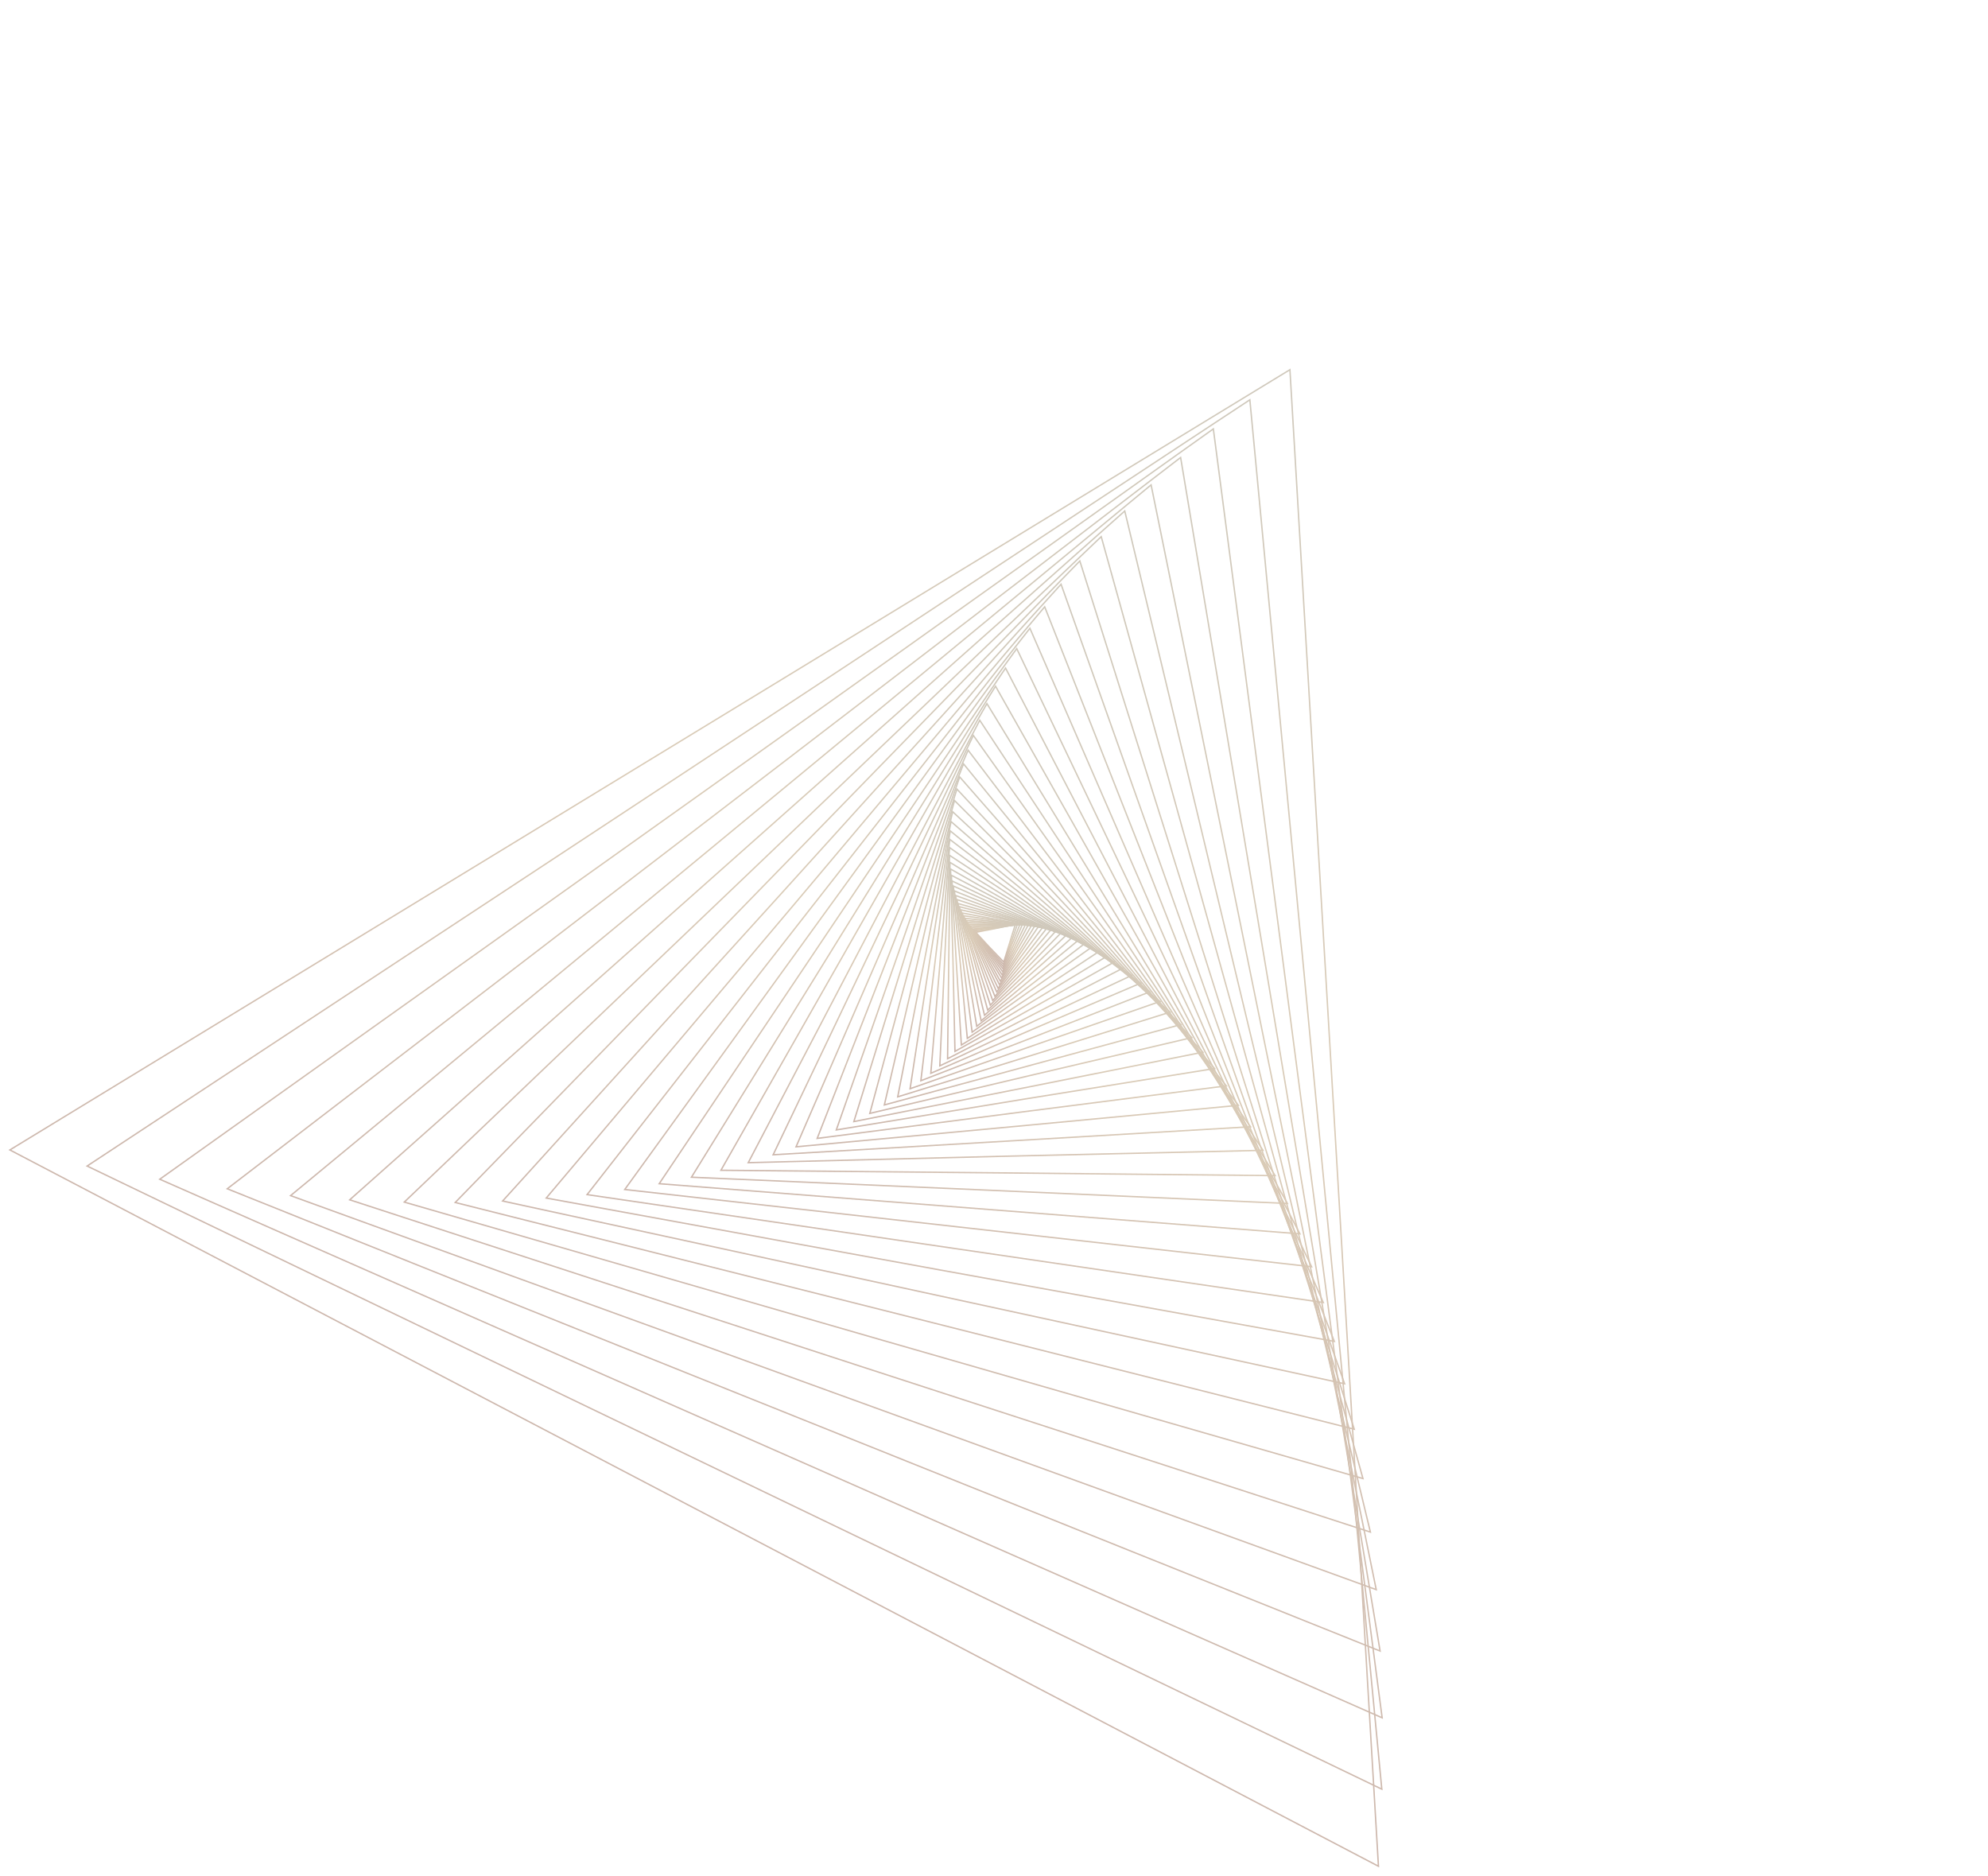<?xml version="1.0" encoding="UTF-8"?> <svg xmlns="http://www.w3.org/2000/svg" width="551" height="520" viewBox="0 0 551 520" fill="none"> <g opacity="0.4"> <g clip-path="url(#clip0_171_231)"> <path d="M270.433 258.382L275.899 257.331L281.421 256.175L279.81 261.401L278.198 266.627L274.288 262.557L270.433 258.382Z" stroke="url(#paint0_linear_171_231)" stroke-width="0.385" stroke-miterlimit="10"></path> <path d="M270.16 258.104L276.122 257.179L281.975 256.196L280.087 261.681L278.144 267.273L274.069 262.713L270.16 258.104Z" stroke="url(#paint1_linear_171_231)" stroke-width="0.385" stroke-miterlimit="10"></path> <path d="M269.777 257.769L276.237 256.968L282.696 256.168L280.366 261.962L278.091 267.919L273.962 262.926L269.777 257.769Z" stroke="url(#paint2_linear_171_231)" stroke-width="0.385" stroke-miterlimit="10"></path> <path d="M269.496 257.487L276.451 256.811L283.407 256.136L280.69 262.401L278.028 268.561L273.734 263.077L269.496 257.487Z" stroke="url(#paint3_linear_171_231)" stroke-width="0.385" stroke-miterlimit="10"></path> <path d="M269.169 257.046L276.676 256.659L284.238 256.167L281.079 262.74L277.919 269.314L273.516 263.233L269.169 257.046Z" stroke="url(#paint4_linear_171_231)" stroke-width="0.385" stroke-miterlimit="10"></path> <path d="M268.834 256.601L276.948 256.396L285.006 256.298L281.404 263.18L277.747 270.167L273.291 263.384L268.834 256.601Z" stroke="url(#paint5_linear_171_231)" stroke-width="0.385" stroke-miterlimit="10"></path> <path d="M268.507 256.16L277.172 256.244L285.948 256.386L281.738 263.624L277.583 271.026L273.018 263.646L268.507 256.16Z" stroke="url(#paint6_linear_171_231)" stroke-width="0.385" stroke-miterlimit="10"></path> <path d="M268.071 255.661L277.563 256.044L286.89 256.474L282.127 264.232L277.255 271.932L272.69 263.744L268.071 255.661Z" stroke="url(#paint7_linear_171_231)" stroke-width="0.385" stroke-miterlimit="10"></path> <path d="M267.79 255.111L277.779 255.887L287.933 256.616L282.397 264.778L277.026 272.892L272.408 264.001L267.79 255.111Z" stroke="url(#paint8_linear_171_231)" stroke-width="0.385" stroke-miterlimit="10"></path> <path d="M267.409 254.506L278.17 255.687L289.04 256.925L282.786 265.386L276.642 273.904L272.025 264.205L267.409 254.506Z" stroke="url(#paint9_linear_171_231)" stroke-width="0.385" stroke-miterlimit="10"></path> <path d="M267.075 253.792L278.552 255.483L290.139 257.231L283.277 266.048L276.249 274.913L271.634 264.406L267.075 253.792Z" stroke="url(#paint10_linear_171_231)" stroke-width="0.385" stroke-miterlimit="10"></path> <path d="M266.64 253.025L279.054 255.341L291.412 257.494L283.556 266.869L275.754 276.138L271.142 264.553L266.64 253.025Z" stroke="url(#paint11_linear_171_231)" stroke-width="0.385" stroke-miterlimit="10"></path> <path d="M266.252 252.148L279.493 255.031L292.733 257.914L283.993 267.636L275.142 277.301L270.752 264.753L266.252 252.148Z" stroke="url(#paint12_linear_171_231)" stroke-width="0.385" stroke-miterlimit="10"></path> <path d="M265.865 251.27L279.987 254.884L294.109 258.499L284.374 268.51L274.474 278.569L270.197 265.001L265.865 251.27Z" stroke="url(#paint13_linear_171_231)" stroke-width="0.385" stroke-miterlimit="10"></path> <path d="M265.484 250.397L280.653 254.695L295.657 259.041L284.707 269.495L273.758 279.949L269.704 265.149L265.484 250.397Z" stroke="url(#paint14_linear_171_231)" stroke-width="0.385" stroke-miterlimit="10"></path> <path d="M265.207 249.308L281.147 254.548L297.253 259.741L284.978 270.58L272.868 281.371L269.038 265.34L265.207 249.308Z" stroke="url(#paint15_linear_171_231)" stroke-width="0.385" stroke-miterlimit="10"></path> <path d="M264.829 248.166L281.816 254.359L298.968 260.503L285.367 271.728L271.933 282.904L268.381 265.535L264.829 248.166Z" stroke="url(#paint16_linear_171_231)" stroke-width="0.385" stroke-miterlimit="10"></path> <path d="M264.498 246.913L282.586 254.222L300.73 261.425L285.694 272.977L270.713 284.424L267.605 265.669L264.498 246.913Z" stroke="url(#paint17_linear_171_231)" stroke-width="0.385" stroke-miterlimit="10"></path> <path d="M264.222 245.555L283.356 254.086L302.546 262.511L286.019 274.227L269.437 286.049L266.829 265.802L264.222 245.555Z" stroke="url(#paint18_linear_171_231)" stroke-width="0.385" stroke-miterlimit="10"></path> <path d="M263.836 244.14L284.293 253.902L304.584 263.713L286.346 275.747L268.107 287.781L266.055 265.937L263.836 244.14Z" stroke="url(#paint19_linear_171_231)" stroke-width="0.385" stroke-miterlimit="10"></path> <path d="M263.681 242.574L285.183 253.827L306.686 265.081L286.515 277.318L266.454 289.613L265.012 266.064L263.681 242.574Z" stroke="url(#paint20_linear_171_231)" stroke-width="0.385" stroke-miterlimit="10"></path> <path d="M263.461 240.841L286.174 253.807L308.831 266.61L286.729 279.049L264.682 291.383L264.127 266.141L263.461 240.841Z" stroke="url(#paint21_linear_171_231)" stroke-width="0.385" stroke-miterlimit="10"></path> <path d="M263.297 239.002L287.221 253.681L311.144 268.36L286.889 280.887L262.633 293.413L262.965 266.208L263.297 239.002Z" stroke="url(#paint22_linear_171_231)" stroke-width="0.385" stroke-miterlimit="10"></path> <path d="M263.197 237.062L288.386 253.617L313.63 270.335L287.002 282.834L260.483 295.39L261.813 266.279L263.197 237.062Z" stroke="url(#paint23_linear_171_231)" stroke-width="0.385" stroke-miterlimit="10"></path> <path d="M263.191 234.9L289.59 253.707L316.155 272.466L287.043 284.878L257.985 297.454L260.588 266.177L263.191 234.9Z" stroke="url(#paint24_linear_171_231)" stroke-width="0.385" stroke-miterlimit="10"></path> <path d="M263.258 232.643L290.977 253.758L318.695 274.874L286.934 287.249L255.228 299.518L259.215 266.133L263.258 232.643Z" stroke="url(#paint25_linear_171_231)" stroke-width="0.385" stroke-miterlimit="10"></path> <path d="M263.371 230.274L292.409 253.969L321.502 277.557L286.817 289.616L252.241 301.731L257.723 266.027L263.371 230.274Z" stroke="url(#paint26_linear_171_231)" stroke-width="0.385" stroke-miterlimit="10"></path> <path d="M263.596 227.694L294.008 254.131L324.309 280.509L286.534 292.299L248.813 303.983L256.287 265.814L263.596 227.694Z" stroke="url(#paint27_linear_171_231)" stroke-width="0.385" stroke-miterlimit="10"></path> <path d="M264.04 224.959L295.66 254.456L327.281 283.953L286.194 295.089L245.107 306.225L254.574 265.592L264.04 224.959Z" stroke="url(#paint28_linear_171_231)" stroke-width="0.385" stroke-miterlimit="10"></path> <path d="M264.55 221.855L297.378 254.681L330.317 287.566L285.643 298.038L241.08 308.569L252.815 265.212L264.55 221.855Z" stroke="url(#paint29_linear_171_231)" stroke-width="0.385" stroke-miterlimit="10"></path> <path d="M265.217 218.696L299.362 255.179L333.395 291.604L285.082 301.25L236.658 310.839L250.938 264.768L265.217 218.696Z" stroke="url(#paint30_linear_171_231)" stroke-width="0.385" stroke-miterlimit="10"></path> <path d="M265.993 215.326L301.344 255.677L336.641 296.134L284.189 304.56L231.793 313.149L248.948 264.266L265.993 215.326Z" stroke="url(#paint31_linear_171_231)" stroke-width="0.385" stroke-miterlimit="10"></path> <path d="M267.055 211.701L303.501 256.401L339.893 300.939L283.138 308.19L226.495 315.501L246.748 263.653L267.055 211.701Z" stroke="url(#paint32_linear_171_231)" stroke-width="0.385" stroke-miterlimit="10"></path> <path d="M268.327 207.917L305.757 257.178L343.243 306.335L281.911 312.135L220.635 317.83L244.481 262.873L268.327 207.917Z" stroke="url(#paint33_linear_171_231)" stroke-width="0.385" stroke-miterlimit="10"></path> <path d="M269.774 203.818L308.243 258.074L346.601 312.272L280.362 316.179L214.288 320.036L242.003 261.98L269.774 203.818Z" stroke="url(#paint34_linear_171_231)" stroke-width="0.385" stroke-miterlimit="10"></path> <path d="M271.552 199.624L310.781 259.133L350.067 318.808L278.699 320.434L207.387 322.224L239.469 260.924L271.552 199.624Z" stroke="url(#paint35_linear_171_231)" stroke-width="0.385" stroke-miterlimit="10"></path> <path d="M273.544 195.002L313.479 260.41L353.415 325.82L276.699 325.052L199.816 324.333L236.653 259.585L273.544 195.002Z" stroke="url(#paint36_linear_171_231)" stroke-width="0.385" stroke-miterlimit="10"></path> <path d="M275.927 190.18L316.403 261.806L356.822 333.537L274.315 329.873L191.644 326.259L233.73 258.191L275.927 190.18Z" stroke="url(#paint37_linear_171_231)" stroke-width="0.385" stroke-miterlimit="10"></path> <path d="M278.702 185.158L319.439 263.529L360.286 341.958L271.495 335.006L182.704 328.054L230.648 256.577L278.702 185.158Z" stroke="url(#paint38_linear_171_231)" stroke-width="0.385" stroke-miterlimit="10"></path> <path d="M281.804 179.769L322.691 265.367L363.525 351.072L268.283 340.34L173.153 329.664L227.451 254.634L281.804 179.769Z" stroke="url(#paint39_linear_171_231)" stroke-width="0.385" stroke-miterlimit="10"></path> <path d="M285.456 174.127L326.053 267.531L366.759 360.992L264.736 346.036L162.716 331.08L224.031 252.575L285.456 174.127Z" stroke="url(#paint40_linear_171_231)" stroke-width="0.385" stroke-miterlimit="10"></path> <path d="M289.549 168.176L329.685 269.971L369.824 371.766L260.637 351.981L151.396 332.033L220.499 250.186L289.549 168.176Z" stroke="url(#paint41_linear_171_231)" stroke-width="0.385" stroke-miterlimit="10"></path> <path d="M294.088 161.92L333.434 272.742L372.67 383.508L255.988 358.181L139.307 332.855L216.752 247.417L294.088 161.92Z" stroke="url(#paint42_linear_171_231)" stroke-width="0.385" stroke-miterlimit="10"></path> <path d="M299.289 155.471L337.29 275.84L375.348 396.102L250.787 364.631L126.17 333.264L212.73 244.367L299.289 155.471Z" stroke="url(#paint43_linear_171_231)" stroke-width="0.385" stroke-miterlimit="10"></path> <path d="M305.216 148.727L341.542 279.279L377.757 409.771L244.929 371.545L112.048 333.156L208.604 240.994L305.216 148.727Z" stroke="url(#paint44_linear_171_231)" stroke-width="0.385" stroke-miterlimit="10"></path> <path d="M311.741 141.622L345.726 283.087L379.82 424.61L238.289 378.591L96.925 332.522L204.305 237.126L311.741 141.622Z" stroke="url(#paint45_linear_171_231)" stroke-width="0.385" stroke-miterlimit="10"></path> <path d="M319.04 134.383L350.186 287.445L381.442 440.564L230.933 385.934L80.534 331.362L199.787 232.873L319.04 134.383Z" stroke="url(#paint46_linear_171_231)" stroke-width="0.385" stroke-miterlimit="10"></path> <path d="M327.224 126.796L354.868 292.187L382.51 457.577L222.747 393.52L62.985 329.461L195.104 228.129L327.224 126.796Z" stroke="url(#paint47_linear_171_231)" stroke-width="0.385" stroke-miterlimit="10"></path> <path d="M336.291 118.865L359.656 297.526L383.079 476.083L213.679 401.452L44.279 326.82L190.313 222.79L336.291 118.865Z" stroke="url(#paint48_linear_171_231)" stroke-width="0.385" stroke-miterlimit="10"></path> <path d="M346.411 110.808L364.616 303.358L382.986 495.861L203.565 409.51L24.145 323.16L185.361 216.96L346.411 110.808Z" stroke="url(#paint49_linear_171_231)" stroke-width="0.385" stroke-miterlimit="10"></path> <path d="M357.518 102.459L369.786 309.841L382.055 517.222L192.395 417.96L2.735 318.698L180.126 210.579L357.518 102.459Z" stroke="url(#paint50_linear_171_231)" stroke-width="0.385" stroke-miterlimit="10"></path> </g> </g> <defs> <linearGradient id="paint0_linear_171_231" x1="278.444" y1="254.617" x2="273.457" y2="264.145" gradientUnits="userSpaceOnUse"> <stop stop-color="#877655"></stop> <stop offset="0.505" stop-color="#A27D4A"></stop> <stop offset="1" stop-color="#814B30"></stop> </linearGradient> <linearGradient id="paint1_linear_171_231" x1="278.502" y1="254.378" x2="273.127" y2="264.647" gradientUnits="userSpaceOnUse"> <stop stop-color="#877655"></stop> <stop offset="0.505" stop-color="#A27D4A"></stop> <stop offset="1" stop-color="#814B30"></stop> </linearGradient> <linearGradient id="paint2_linear_171_231" x1="278.561" y1="254.003" x2="272.743" y2="265.12" gradientUnits="userSpaceOnUse"> <stop stop-color="#877655"></stop> <stop offset="0.505" stop-color="#A27D4A"></stop> <stop offset="1" stop-color="#814B30"></stop> </linearGradient> <linearGradient id="paint3_linear_171_231" x1="278.666" y1="253.654" x2="272.404" y2="265.618" gradientUnits="userSpaceOnUse"> <stop stop-color="#877655"></stop> <stop offset="0.505" stop-color="#A27D4A"></stop> <stop offset="1" stop-color="#814B30"></stop> </linearGradient> <linearGradient id="paint4_linear_171_231" x1="278.725" y1="253.281" x2="271.965" y2="266.198" gradientUnits="userSpaceOnUse"> <stop stop-color="#877655"></stop> <stop offset="0.505" stop-color="#A27D4A"></stop> <stop offset="1" stop-color="#814B30"></stop> </linearGradient> <linearGradient id="paint5_linear_171_231" x1="278.721" y1="253.008" x2="271.462" y2="266.878" gradientUnits="userSpaceOnUse"> <stop stop-color="#877655"></stop> <stop offset="0.505" stop-color="#A27D4A"></stop> <stop offset="1" stop-color="#814B30"></stop> </linearGradient> <linearGradient id="paint6_linear_171_231" x1="279.056" y1="252.779" x2="271.243" y2="267.708" gradientUnits="userSpaceOnUse"> <stop stop-color="#877655"></stop> <stop offset="0.505" stop-color="#A27D4A"></stop> <stop offset="1" stop-color="#814B30"></stop> </linearGradient> <linearGradient id="paint7_linear_171_231" x1="279.336" y1="252.521" x2="270.914" y2="268.614" gradientUnits="userSpaceOnUse"> <stop stop-color="#877655"></stop> <stop offset="0.505" stop-color="#A27D4A"></stop> <stop offset="1" stop-color="#814B30"></stop> </linearGradient> <linearGradient id="paint8_linear_171_231" x1="279.718" y1="252.316" x2="270.686" y2="269.574" gradientUnits="userSpaceOnUse"> <stop stop-color="#877655"></stop> <stop offset="0.505" stop-color="#A27D4A"></stop> <stop offset="1" stop-color="#814B30"></stop> </linearGradient> <linearGradient id="paint9_linear_171_231" x1="280.053" y1="252.222" x2="270.412" y2="270.644" gradientUnits="userSpaceOnUse"> <stop stop-color="#877655"></stop> <stop offset="0.505" stop-color="#A27D4A"></stop> <stop offset="1" stop-color="#814B30"></stop> </linearGradient> <linearGradient id="paint10_linear_171_231" x1="280.38" y1="252.124" x2="270.129" y2="271.71" gradientUnits="userSpaceOnUse"> <stop stop-color="#877655"></stop> <stop offset="0.505" stop-color="#A27D4A"></stop> <stop offset="1" stop-color="#814B30"></stop> </linearGradient> <linearGradient id="paint11_linear_171_231" x1="280.772" y1="251.925" x2="269.745" y2="272.993" gradientUnits="userSpaceOnUse"> <stop stop-color="#877655"></stop> <stop offset="0.505" stop-color="#A27D4A"></stop> <stop offset="1" stop-color="#814B30"></stop> </linearGradient> <linearGradient id="paint12_linear_171_231" x1="281.155" y1="251.855" x2="269.408" y2="274.3" gradientUnits="userSpaceOnUse"> <stop stop-color="#877655"></stop> <stop offset="0.505" stop-color="#A27D4A"></stop> <stop offset="1" stop-color="#814B30"></stop> </linearGradient> <linearGradient id="paint13_linear_171_231" x1="281.538" y1="251.92" x2="269.071" y2="275.741" gradientUnits="userSpaceOnUse"> <stop stop-color="#877655"></stop> <stop offset="0.505" stop-color="#A27D4A"></stop> <stop offset="1" stop-color="#814B30"></stop> </linearGradient> <linearGradient id="paint14_linear_171_231" x1="282.039" y1="251.913" x2="268.74" y2="277.323" gradientUnits="userSpaceOnUse"> <stop stop-color="#877655"></stop> <stop offset="0.505" stop-color="#A27D4A"></stop> <stop offset="1" stop-color="#814B30"></stop> </linearGradient> <linearGradient id="paint15_linear_171_231" x1="282.532" y1="252.036" x2="268.403" y2="279.034" gradientUnits="userSpaceOnUse"> <stop stop-color="#877655"></stop> <stop offset="0.505" stop-color="#A27D4A"></stop> <stop offset="1" stop-color="#814B30"></stop> </linearGradient> <linearGradient id="paint16_linear_171_231" x1="283.034" y1="252.164" x2="268.018" y2="280.856" gradientUnits="userSpaceOnUse"> <stop stop-color="#877655"></stop> <stop offset="0.505" stop-color="#A27D4A"></stop> <stop offset="1" stop-color="#814B30"></stop> </linearGradient> <linearGradient id="paint17_linear_171_231" x1="283.528" y1="252.422" x2="267.625" y2="282.808" gradientUnits="userSpaceOnUse"> <stop stop-color="#877655"></stop> <stop offset="0.505" stop-color="#A27D4A"></stop> <stop offset="1" stop-color="#814B30"></stop> </linearGradient> <linearGradient id="paint18_linear_171_231" x1="284.021" y1="252.816" x2="267.232" y2="284.895" gradientUnits="userSpaceOnUse"> <stop stop-color="#877655"></stop> <stop offset="0.505" stop-color="#A27D4A"></stop> <stop offset="1" stop-color="#814B30"></stop> </linearGradient> <linearGradient id="paint19_linear_171_231" x1="284.57" y1="253.238" x2="266.839" y2="287.118" gradientUnits="userSpaceOnUse"> <stop stop-color="#877655"></stop> <stop offset="0.505" stop-color="#A27D4A"></stop> <stop offset="1" stop-color="#814B30"></stop> </linearGradient> <linearGradient id="paint20_linear_171_231" x1="285.183" y1="253.827" x2="266.454" y2="289.613" gradientUnits="userSpaceOnUse"> <stop stop-color="#877655"></stop> <stop offset="0.505" stop-color="#A27D4A"></stop> <stop offset="1" stop-color="#814B30"></stop> </linearGradient> <linearGradient id="paint21_linear_171_231" x1="286.562" y1="252.932" x2="266.06" y2="292.105" gradientUnits="userSpaceOnUse"> <stop stop-color="#877655"></stop> <stop offset="0.505" stop-color="#A27D4A"></stop> <stop offset="1" stop-color="#814B30"></stop> </linearGradient> <linearGradient id="paint22_linear_171_231" x1="288.107" y1="251.987" x2="265.611" y2="294.972" gradientUnits="userSpaceOnUse"> <stop stop-color="#877655"></stop> <stop offset="0.505" stop-color="#A27D4A"></stop> <stop offset="1" stop-color="#814B30"></stop> </linearGradient> <linearGradient id="paint23_linear_171_231" x1="289.827" y1="250.999" x2="265.28" y2="297.901" gradientUnits="userSpaceOnUse"> <stop stop-color="#877655"></stop> <stop offset="0.505" stop-color="#A27D4A"></stop> <stop offset="1" stop-color="#814B30"></stop> </linearGradient> <linearGradient id="paint24_linear_171_231" x1="291.696" y1="249.819" x2="264.877" y2="301.061" gradientUnits="userSpaceOnUse"> <stop stop-color="#877655"></stop> <stop offset="0.505" stop-color="#A27D4A"></stop> <stop offset="1" stop-color="#814B30"></stop> </linearGradient> <linearGradient id="paint25_linear_171_231" x1="293.692" y1="248.571" x2="264.49" y2="304.366" gradientUnits="userSpaceOnUse"> <stop stop-color="#877655"></stop> <stop offset="0.505" stop-color="#A27D4A"></stop> <stop offset="1" stop-color="#814B30"></stop> </linearGradient> <linearGradient id="paint26_linear_171_231" x1="295.9" y1="247.299" x2="264.15" y2="307.964" gradientUnits="userSpaceOnUse"> <stop stop-color="#877655"></stop> <stop offset="0.505" stop-color="#A27D4A"></stop> <stop offset="1" stop-color="#814B30"></stop> </linearGradient> <linearGradient id="paint27_linear_171_231" x1="298.275" y1="245.844" x2="263.754" y2="311.803" gradientUnits="userSpaceOnUse"> <stop stop-color="#877655"></stop> <stop offset="0.505" stop-color="#A27D4A"></stop> <stop offset="1" stop-color="#814B30"></stop> </linearGradient> <linearGradient id="paint28_linear_171_231" x1="300.98" y1="244.292" x2="263.522" y2="315.863" gradientUnits="userSpaceOnUse"> <stop stop-color="#877655"></stop> <stop offset="0.505" stop-color="#A27D4A"></stop> <stop offset="1" stop-color="#814B30"></stop> </linearGradient> <linearGradient id="paint29_linear_171_231" x1="303.86" y1="242.429" x2="263.189" y2="320.14" gradientUnits="userSpaceOnUse"> <stop stop-color="#877655"></stop> <stop offset="0.505" stop-color="#A27D4A"></stop> <stop offset="1" stop-color="#814B30"></stop> </linearGradient> <linearGradient id="paint30_linear_171_231" x1="306.953" y1="240.54" x2="262.957" y2="324.603" gradientUnits="userSpaceOnUse"> <stop stop-color="#877655"></stop> <stop offset="0.505" stop-color="#A27D4A"></stop> <stop offset="1" stop-color="#814B30"></stop> </linearGradient> <linearGradient id="paint31_linear_171_231" x1="310.321" y1="238.526" x2="262.778" y2="329.366" gradientUnits="userSpaceOnUse"> <stop stop-color="#877655"></stop> <stop offset="0.505" stop-color="#A27D4A"></stop> <stop offset="1" stop-color="#814B30"></stop> </linearGradient> <linearGradient id="paint32_linear_171_231" x1="313.974" y1="236.256" x2="262.608" y2="334.401" gradientUnits="userSpaceOnUse"> <stop stop-color="#877655"></stop> <stop offset="0.505" stop-color="#A27D4A"></stop> <stop offset="1" stop-color="#814B30"></stop> </linearGradient> <linearGradient id="paint33_linear_171_231" x1="317.947" y1="233.886" x2="262.537" y2="339.76" gradientUnits="userSpaceOnUse"> <stop stop-color="#877655"></stop> <stop offset="0.505" stop-color="#A27D4A"></stop> <stop offset="1" stop-color="#814B30"></stop> </linearGradient> <linearGradient id="paint34_linear_171_231" x1="322.206" y1="231.259" x2="262.529" y2="345.284" gradientUnits="userSpaceOnUse"> <stop stop-color="#877655"></stop> <stop offset="0.505" stop-color="#A27D4A"></stop> <stop offset="1" stop-color="#814B30"></stop> </linearGradient> <linearGradient id="paint35_linear_171_231" x1="326.851" y1="228.566" x2="262.686" y2="351.166" gradientUnits="userSpaceOnUse"> <stop stop-color="#877655"></stop> <stop offset="0.505" stop-color="#A27D4A"></stop> <stop offset="1" stop-color="#814B30"></stop> </linearGradient> <linearGradient id="paint36_linear_171_231" x1="329.394" y1="224.232" x2="260.407" y2="356.044" gradientUnits="userSpaceOnUse"> <stop stop-color="#877655"></stop> <stop offset="0.505" stop-color="#A27D4A"></stop> <stop offset="1" stop-color="#814B30"></stop> </linearGradient> <linearGradient id="paint37_linear_171_231" x1="331.999" y1="219.526" x2="257.971" y2="360.972" gradientUnits="userSpaceOnUse"> <stop stop-color="#877655"></stop> <stop offset="0.505" stop-color="#A27D4A"></stop> <stop offset="1" stop-color="#814B30"></stop> </linearGradient> <linearGradient id="paint38_linear_171_231" x1="334.608" y1="214.417" x2="255.26" y2="366.027" gradientUnits="userSpaceOnUse"> <stop stop-color="#877655"></stop> <stop offset="0.505" stop-color="#A27D4A"></stop> <stop offset="1" stop-color="#814B30"></stop> </linearGradient> <linearGradient id="paint39_linear_171_231" x1="337.213" y1="208.767" x2="252.269" y2="371.071" gradientUnits="userSpaceOnUse"> <stop stop-color="#877655"></stop> <stop offset="0.505" stop-color="#A27D4A"></stop> <stop offset="1" stop-color="#814B30"></stop> </linearGradient> <linearGradient id="paint40_linear_171_231" x1="339.818" y1="202.578" x2="248.945" y2="376.209" gradientUnits="userSpaceOnUse"> <stop stop-color="#877655"></stop> <stop offset="0.505" stop-color="#A27D4A"></stop> <stop offset="1" stop-color="#814B30"></stop> </linearGradient> <linearGradient id="paint41_linear_171_231" x1="342.313" y1="195.791" x2="245.29" y2="381.174" gradientUnits="userSpaceOnUse"> <stop stop-color="#877655"></stop> <stop offset="0.505" stop-color="#A27D4A"></stop> <stop offset="1" stop-color="#814B30"></stop> </linearGradient> <linearGradient id="paint42_linear_171_231" x1="344.811" y1="188.467" x2="241.305" y2="386.237" gradientUnits="userSpaceOnUse"> <stop stop-color="#877655"></stop> <stop offset="0.505" stop-color="#A27D4A"></stop> <stop offset="1" stop-color="#814B30"></stop> </linearGradient> <linearGradient id="paint43_linear_171_231" x1="347.146" y1="180.518" x2="236.879" y2="391.205" gradientUnits="userSpaceOnUse"> <stop stop-color="#877655"></stop> <stop offset="0.505" stop-color="#A27D4A"></stop> <stop offset="1" stop-color="#814B30"></stop> </linearGradient> <linearGradient id="paint44_linear_171_231" x1="349.378" y1="171.84" x2="232.074" y2="395.974" gradientUnits="userSpaceOnUse"> <stop stop-color="#877655"></stop> <stop offset="0.505" stop-color="#A27D4A"></stop> <stop offset="1" stop-color="#814B30"></stop> </linearGradient> <linearGradient id="paint45_linear_171_231" x1="351.493" y1="162.427" x2="226.875" y2="400.534" gradientUnits="userSpaceOnUse"> <stop stop-color="#877655"></stop> <stop offset="0.505" stop-color="#A27D4A"></stop> <stop offset="1" stop-color="#814B30"></stop> </linearGradient> <linearGradient id="paint46_linear_171_231" x1="353.278" y1="152.302" x2="221.07" y2="404.914" gradientUnits="userSpaceOnUse"> <stop stop-color="#877655"></stop> <stop offset="0.505" stop-color="#A27D4A"></stop> <stop offset="1" stop-color="#814B30"></stop> </linearGradient> <linearGradient id="paint47_linear_171_231" x1="354.791" y1="141.224" x2="214.714" y2="408.871" gradientUnits="userSpaceOnUse"> <stop stop-color="#877655"></stop> <stop offset="0.505" stop-color="#A27D4A"></stop> <stop offset="1" stop-color="#814B30"></stop> </linearGradient> <linearGradient id="paint48_linear_171_231" x1="356.139" y1="129.252" x2="207.916" y2="412.463" gradientUnits="userSpaceOnUse"> <stop stop-color="#877655"></stop> <stop offset="0.505" stop-color="#A27D4A"></stop> <stop offset="1" stop-color="#814B30"></stop> </linearGradient> <linearGradient id="paint49_linear_171_231" x1="356.997" y1="116.348" x2="200.462" y2="415.439" gradientUnits="userSpaceOnUse"> <stop stop-color="#877655"></stop> <stop offset="0.505" stop-color="#A27D4A"></stop> <stop offset="1" stop-color="#814B30"></stop> </linearGradient> <linearGradient id="paint50_linear_171_231" x1="357.518" y1="102.459" x2="192.395" y2="417.96" gradientUnits="userSpaceOnUse"> <stop stop-color="#877655"></stop> <stop offset="0.505" stop-color="#A27D4A"></stop> <stop offset="1" stop-color="#814B30"></stop> </linearGradient> <clipPath id="clip0_171_231"> <rect width="432.996" height="359.684" fill="white" transform="translate(166.785) rotate(27.626)"></rect> </clipPath> </defs> </svg> 